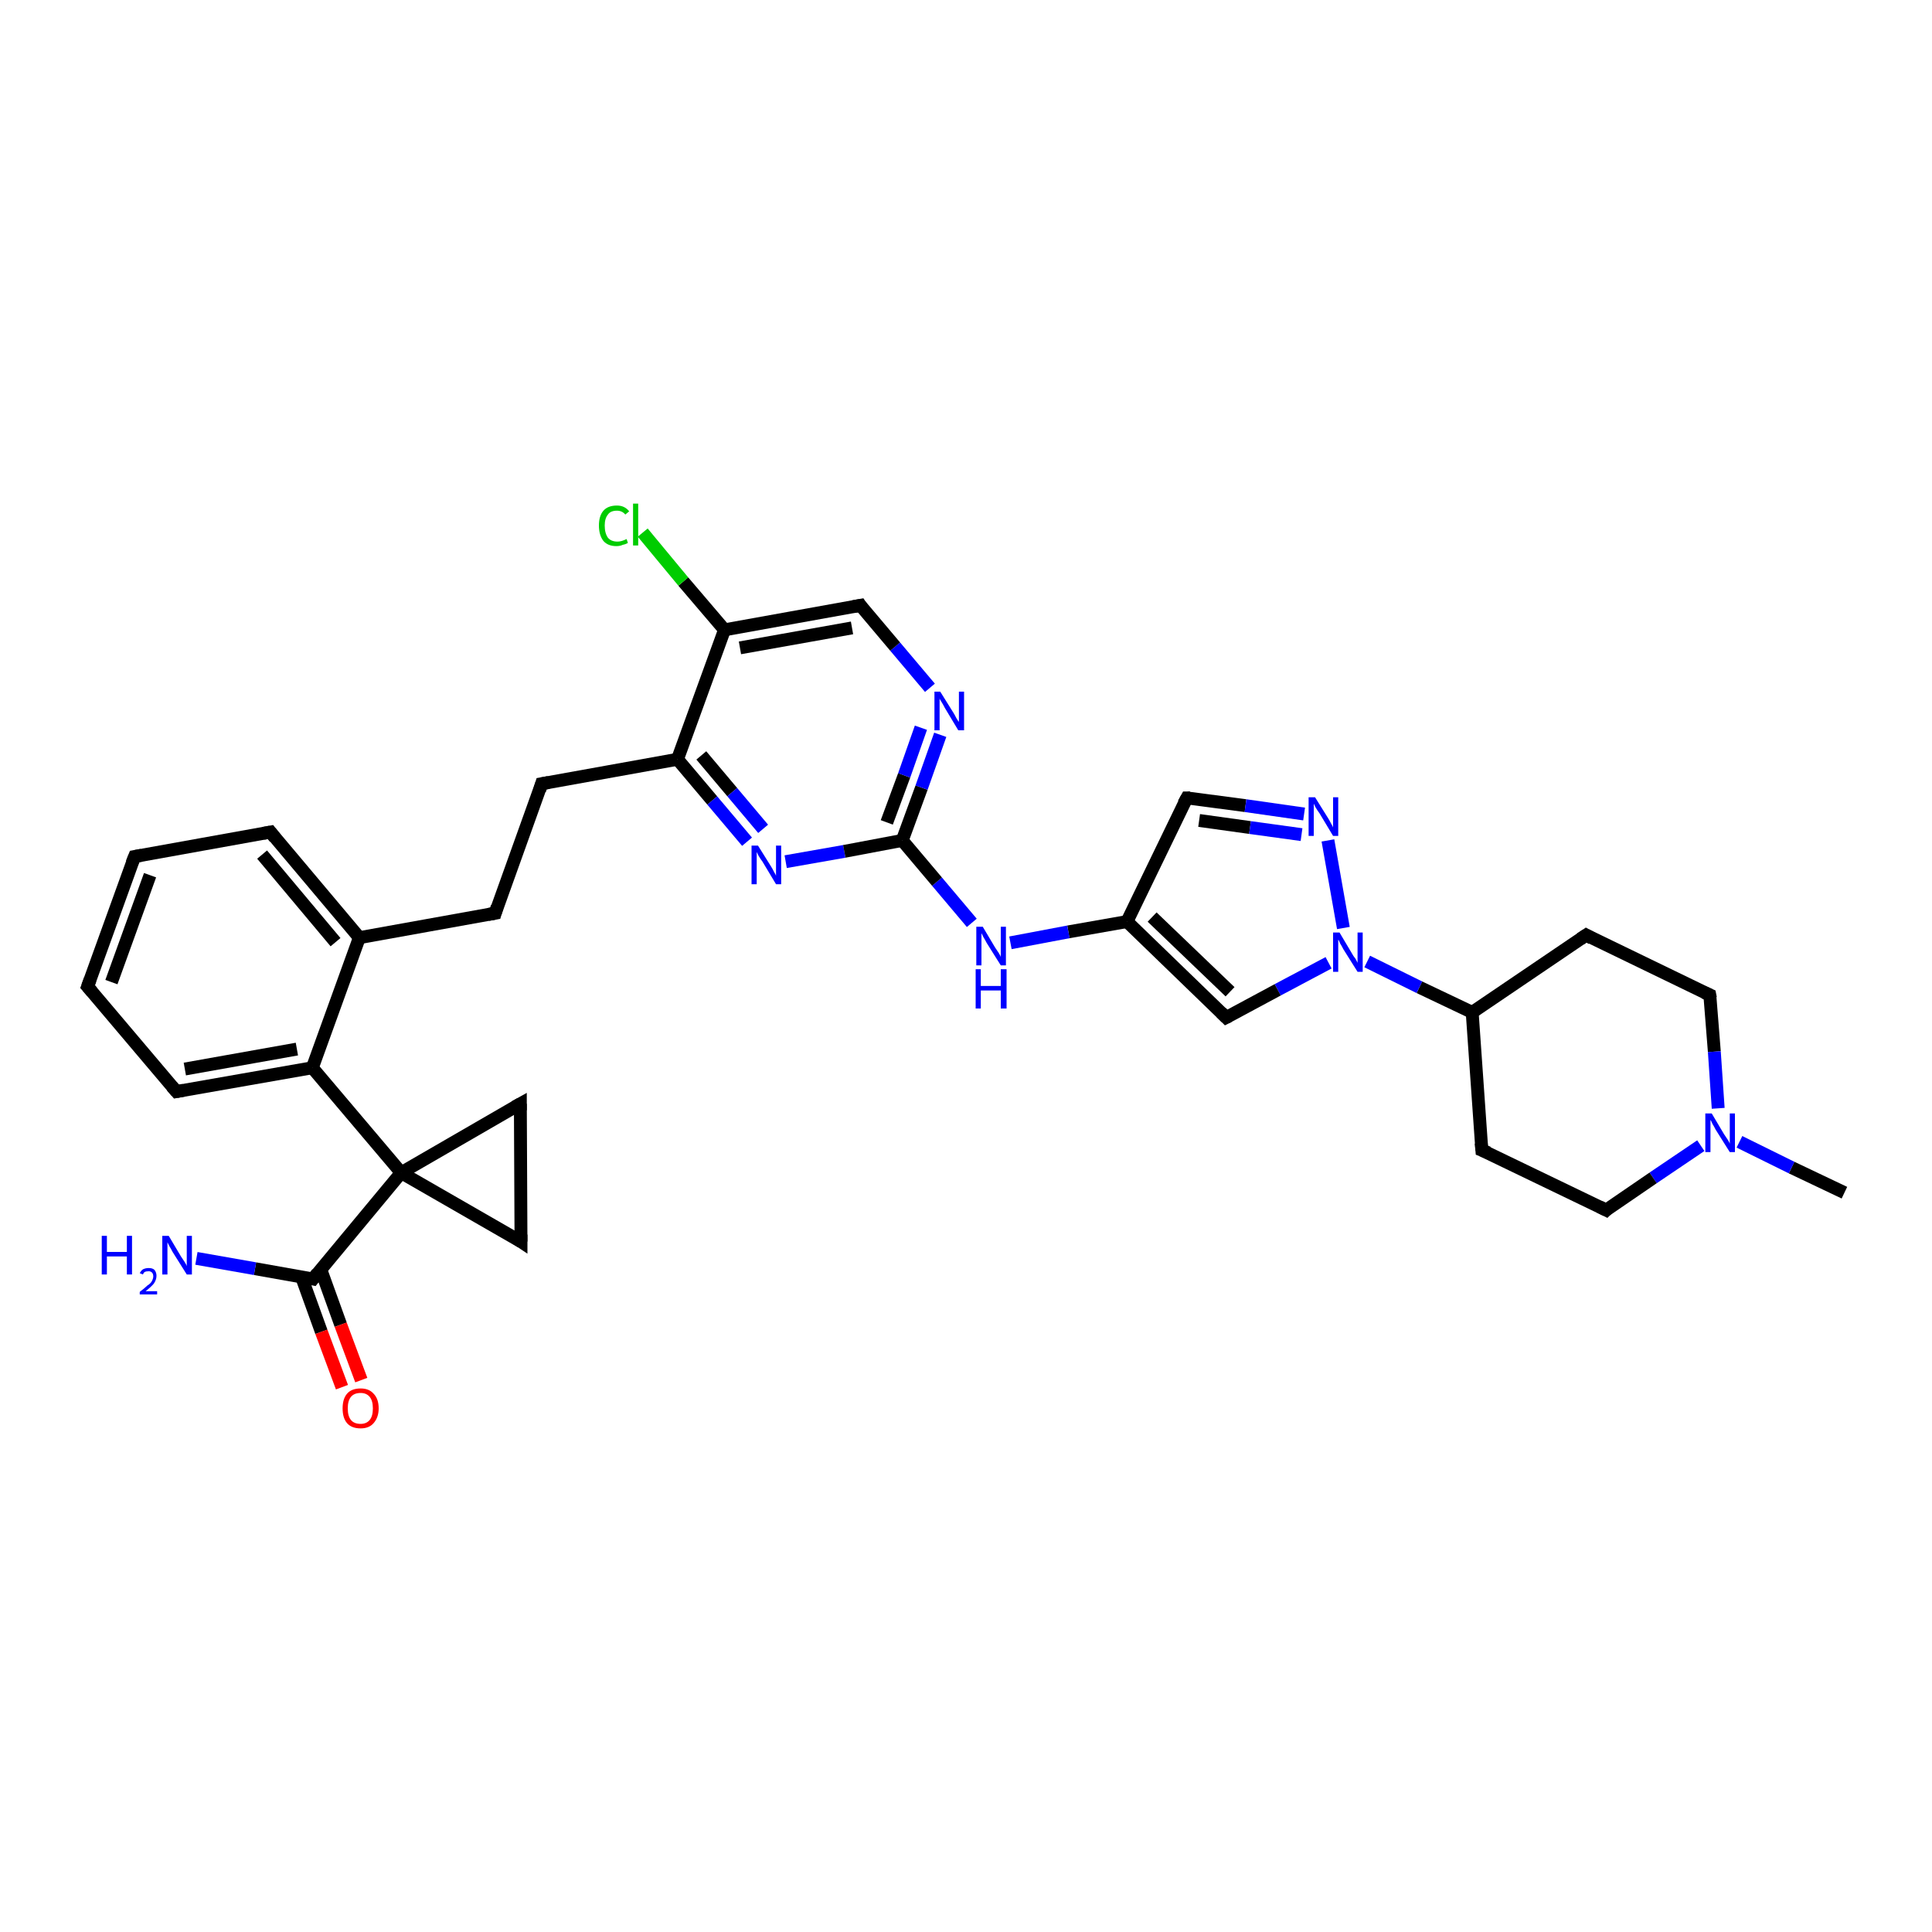 <?xml version='1.0' encoding='iso-8859-1'?>
<svg version='1.1' baseProfile='full'
              xmlns='http://www.w3.org/2000/svg'
                      xmlns:rdkit='http://www.rdkit.org/xml'
                      xmlns:xlink='http://www.w3.org/1999/xlink'
                  xml:space='preserve'
width='300px' height='300px' viewBox='0 0 300 300'>
<!-- END OF HEADER -->
<rect style='opacity:1.0;fill:#FFFFFF;stroke:none' width='300.0' height='300.0' x='0.0' y='0.0'> </rect>
<path class='bond-0 atom-0 atom-1' d='M 286.4,185.2 L 278.2,181.3' style='fill:none;fill-rule:evenodd;stroke:#000000;stroke-width:2.0px;stroke-linecap:butt;stroke-linejoin:miter;stroke-opacity:1' />
<path class='bond-0 atom-0 atom-1' d='M 278.2,181.3 L 270.1,177.3' style='fill:none;fill-rule:evenodd;stroke:#0000FF;stroke-width:2.0px;stroke-linecap:butt;stroke-linejoin:miter;stroke-opacity:1' />
<path class='bond-1 atom-1 atom-2' d='M 264.1,177.9 L 256.7,182.9' style='fill:none;fill-rule:evenodd;stroke:#0000FF;stroke-width:2.0px;stroke-linecap:butt;stroke-linejoin:miter;stroke-opacity:1' />
<path class='bond-1 atom-1 atom-2' d='M 256.7,182.9 L 249.4,187.9' style='fill:none;fill-rule:evenodd;stroke:#000000;stroke-width:2.0px;stroke-linecap:butt;stroke-linejoin:miter;stroke-opacity:1' />
<path class='bond-2 atom-2 atom-3' d='M 249.4,187.9 L 230.1,178.6' style='fill:none;fill-rule:evenodd;stroke:#000000;stroke-width:2.0px;stroke-linecap:butt;stroke-linejoin:miter;stroke-opacity:1' />
<path class='bond-3 atom-3 atom-4' d='M 230.1,178.6 L 228.6,157.2' style='fill:none;fill-rule:evenodd;stroke:#000000;stroke-width:2.0px;stroke-linecap:butt;stroke-linejoin:miter;stroke-opacity:1' />
<path class='bond-4 atom-4 atom-5' d='M 228.6,157.2 L 246.3,145.2' style='fill:none;fill-rule:evenodd;stroke:#000000;stroke-width:2.0px;stroke-linecap:butt;stroke-linejoin:miter;stroke-opacity:1' />
<path class='bond-5 atom-5 atom-6' d='M 246.3,145.2 L 265.5,154.5' style='fill:none;fill-rule:evenodd;stroke:#000000;stroke-width:2.0px;stroke-linecap:butt;stroke-linejoin:miter;stroke-opacity:1' />
<path class='bond-6 atom-4 atom-7' d='M 228.6,157.2 L 220.4,153.3' style='fill:none;fill-rule:evenodd;stroke:#000000;stroke-width:2.0px;stroke-linecap:butt;stroke-linejoin:miter;stroke-opacity:1' />
<path class='bond-6 atom-4 atom-7' d='M 220.4,153.3 L 212.3,149.3' style='fill:none;fill-rule:evenodd;stroke:#0000FF;stroke-width:2.0px;stroke-linecap:butt;stroke-linejoin:miter;stroke-opacity:1' />
<path class='bond-7 atom-7 atom-8' d='M 206.3,149.5 L 198.4,153.7' style='fill:none;fill-rule:evenodd;stroke:#0000FF;stroke-width:2.0px;stroke-linecap:butt;stroke-linejoin:miter;stroke-opacity:1' />
<path class='bond-7 atom-7 atom-8' d='M 198.4,153.7 L 190.4,158.0' style='fill:none;fill-rule:evenodd;stroke:#000000;stroke-width:2.0px;stroke-linecap:butt;stroke-linejoin:miter;stroke-opacity:1' />
<path class='bond-8 atom-8 atom-9' d='M 190.4,158.0 L 175.0,143.1' style='fill:none;fill-rule:evenodd;stroke:#000000;stroke-width:2.0px;stroke-linecap:butt;stroke-linejoin:miter;stroke-opacity:1' />
<path class='bond-8 atom-8 atom-9' d='M 191.0,154.0 L 178.9,142.4' style='fill:none;fill-rule:evenodd;stroke:#000000;stroke-width:2.0px;stroke-linecap:butt;stroke-linejoin:miter;stroke-opacity:1' />
<path class='bond-9 atom-9 atom-10' d='M 175.0,143.1 L 165.9,144.7' style='fill:none;fill-rule:evenodd;stroke:#000000;stroke-width:2.0px;stroke-linecap:butt;stroke-linejoin:miter;stroke-opacity:1' />
<path class='bond-9 atom-9 atom-10' d='M 165.9,144.7 L 156.9,146.4' style='fill:none;fill-rule:evenodd;stroke:#0000FF;stroke-width:2.0px;stroke-linecap:butt;stroke-linejoin:miter;stroke-opacity:1' />
<path class='bond-10 atom-10 atom-11' d='M 150.9,143.3 L 145.5,136.9' style='fill:none;fill-rule:evenodd;stroke:#0000FF;stroke-width:2.0px;stroke-linecap:butt;stroke-linejoin:miter;stroke-opacity:1' />
<path class='bond-10 atom-10 atom-11' d='M 145.5,136.9 L 140.1,130.5' style='fill:none;fill-rule:evenodd;stroke:#000000;stroke-width:2.0px;stroke-linecap:butt;stroke-linejoin:miter;stroke-opacity:1' />
<path class='bond-11 atom-11 atom-12' d='M 140.1,130.5 L 143.1,122.3' style='fill:none;fill-rule:evenodd;stroke:#000000;stroke-width:2.0px;stroke-linecap:butt;stroke-linejoin:miter;stroke-opacity:1' />
<path class='bond-11 atom-11 atom-12' d='M 143.1,122.3 L 146.0,114.1' style='fill:none;fill-rule:evenodd;stroke:#0000FF;stroke-width:2.0px;stroke-linecap:butt;stroke-linejoin:miter;stroke-opacity:1' />
<path class='bond-11 atom-11 atom-12' d='M 137.7,127.7 L 140.4,120.4' style='fill:none;fill-rule:evenodd;stroke:#000000;stroke-width:2.0px;stroke-linecap:butt;stroke-linejoin:miter;stroke-opacity:1' />
<path class='bond-11 atom-11 atom-12' d='M 140.4,120.4 L 143.0,113.0' style='fill:none;fill-rule:evenodd;stroke:#0000FF;stroke-width:2.0px;stroke-linecap:butt;stroke-linejoin:miter;stroke-opacity:1' />
<path class='bond-12 atom-12 atom-13' d='M 144.4,106.8 L 139.0,100.4' style='fill:none;fill-rule:evenodd;stroke:#0000FF;stroke-width:2.0px;stroke-linecap:butt;stroke-linejoin:miter;stroke-opacity:1' />
<path class='bond-12 atom-12 atom-13' d='M 139.0,100.4 L 133.6,94.0' style='fill:none;fill-rule:evenodd;stroke:#000000;stroke-width:2.0px;stroke-linecap:butt;stroke-linejoin:miter;stroke-opacity:1' />
<path class='bond-13 atom-13 atom-14' d='M 133.6,94.0 L 112.5,97.8' style='fill:none;fill-rule:evenodd;stroke:#000000;stroke-width:2.0px;stroke-linecap:butt;stroke-linejoin:miter;stroke-opacity:1' />
<path class='bond-13 atom-13 atom-14' d='M 132.3,97.5 L 114.9,100.6' style='fill:none;fill-rule:evenodd;stroke:#000000;stroke-width:2.0px;stroke-linecap:butt;stroke-linejoin:miter;stroke-opacity:1' />
<path class='bond-14 atom-14 atom-15' d='M 112.5,97.8 L 106.1,90.3' style='fill:none;fill-rule:evenodd;stroke:#000000;stroke-width:2.0px;stroke-linecap:butt;stroke-linejoin:miter;stroke-opacity:1' />
<path class='bond-14 atom-14 atom-15' d='M 106.1,90.3 L 99.8,82.7' style='fill:none;fill-rule:evenodd;stroke:#00CC00;stroke-width:2.0px;stroke-linecap:butt;stroke-linejoin:miter;stroke-opacity:1' />
<path class='bond-15 atom-14 atom-16' d='M 112.5,97.8 L 105.2,117.9' style='fill:none;fill-rule:evenodd;stroke:#000000;stroke-width:2.0px;stroke-linecap:butt;stroke-linejoin:miter;stroke-opacity:1' />
<path class='bond-16 atom-16 atom-17' d='M 105.2,117.9 L 84.1,121.7' style='fill:none;fill-rule:evenodd;stroke:#000000;stroke-width:2.0px;stroke-linecap:butt;stroke-linejoin:miter;stroke-opacity:1' />
<path class='bond-17 atom-17 atom-18' d='M 84.1,121.7 L 76.9,141.8' style='fill:none;fill-rule:evenodd;stroke:#000000;stroke-width:2.0px;stroke-linecap:butt;stroke-linejoin:miter;stroke-opacity:1' />
<path class='bond-18 atom-18 atom-19' d='M 76.9,141.8 L 55.8,145.6' style='fill:none;fill-rule:evenodd;stroke:#000000;stroke-width:2.0px;stroke-linecap:butt;stroke-linejoin:miter;stroke-opacity:1' />
<path class='bond-19 atom-19 atom-20' d='M 55.8,145.6 L 42.0,129.2' style='fill:none;fill-rule:evenodd;stroke:#000000;stroke-width:2.0px;stroke-linecap:butt;stroke-linejoin:miter;stroke-opacity:1' />
<path class='bond-19 atom-19 atom-20' d='M 52.1,146.3 L 40.7,132.7' style='fill:none;fill-rule:evenodd;stroke:#000000;stroke-width:2.0px;stroke-linecap:butt;stroke-linejoin:miter;stroke-opacity:1' />
<path class='bond-20 atom-20 atom-21' d='M 42.0,129.2 L 20.9,133.0' style='fill:none;fill-rule:evenodd;stroke:#000000;stroke-width:2.0px;stroke-linecap:butt;stroke-linejoin:miter;stroke-opacity:1' />
<path class='bond-21 atom-21 atom-22' d='M 20.9,133.0 L 13.6,153.2' style='fill:none;fill-rule:evenodd;stroke:#000000;stroke-width:2.0px;stroke-linecap:butt;stroke-linejoin:miter;stroke-opacity:1' />
<path class='bond-21 atom-21 atom-22' d='M 23.3,135.9 L 17.3,152.5' style='fill:none;fill-rule:evenodd;stroke:#000000;stroke-width:2.0px;stroke-linecap:butt;stroke-linejoin:miter;stroke-opacity:1' />
<path class='bond-22 atom-22 atom-23' d='M 13.6,153.2 L 27.4,169.5' style='fill:none;fill-rule:evenodd;stroke:#000000;stroke-width:2.0px;stroke-linecap:butt;stroke-linejoin:miter;stroke-opacity:1' />
<path class='bond-23 atom-23 atom-24' d='M 27.4,169.5 L 48.5,165.8' style='fill:none;fill-rule:evenodd;stroke:#000000;stroke-width:2.0px;stroke-linecap:butt;stroke-linejoin:miter;stroke-opacity:1' />
<path class='bond-23 atom-23 atom-24' d='M 28.7,166.0 L 46.1,162.9' style='fill:none;fill-rule:evenodd;stroke:#000000;stroke-width:2.0px;stroke-linecap:butt;stroke-linejoin:miter;stroke-opacity:1' />
<path class='bond-24 atom-24 atom-25' d='M 48.5,165.8 L 62.3,182.1' style='fill:none;fill-rule:evenodd;stroke:#000000;stroke-width:2.0px;stroke-linecap:butt;stroke-linejoin:miter;stroke-opacity:1' />
<path class='bond-25 atom-25 atom-26' d='M 62.3,182.1 L 80.9,192.8' style='fill:none;fill-rule:evenodd;stroke:#000000;stroke-width:2.0px;stroke-linecap:butt;stroke-linejoin:miter;stroke-opacity:1' />
<path class='bond-26 atom-26 atom-27' d='M 80.9,192.8 L 80.8,171.4' style='fill:none;fill-rule:evenodd;stroke:#000000;stroke-width:2.0px;stroke-linecap:butt;stroke-linejoin:miter;stroke-opacity:1' />
<path class='bond-27 atom-25 atom-28' d='M 62.3,182.1 L 48.6,198.6' style='fill:none;fill-rule:evenodd;stroke:#000000;stroke-width:2.0px;stroke-linecap:butt;stroke-linejoin:miter;stroke-opacity:1' />
<path class='bond-28 atom-28 atom-29' d='M 48.6,198.6 L 39.6,197.0' style='fill:none;fill-rule:evenodd;stroke:#000000;stroke-width:2.0px;stroke-linecap:butt;stroke-linejoin:miter;stroke-opacity:1' />
<path class='bond-28 atom-28 atom-29' d='M 39.6,197.0 L 30.5,195.4' style='fill:none;fill-rule:evenodd;stroke:#0000FF;stroke-width:2.0px;stroke-linecap:butt;stroke-linejoin:miter;stroke-opacity:1' />
<path class='bond-29 atom-28 atom-30' d='M 46.8,198.2 L 49.9,206.8' style='fill:none;fill-rule:evenodd;stroke:#000000;stroke-width:2.0px;stroke-linecap:butt;stroke-linejoin:miter;stroke-opacity:1' />
<path class='bond-29 atom-28 atom-30' d='M 49.9,206.8 L 53.1,215.4' style='fill:none;fill-rule:evenodd;stroke:#FF0000;stroke-width:2.0px;stroke-linecap:butt;stroke-linejoin:miter;stroke-opacity:1' />
<path class='bond-29 atom-28 atom-30' d='M 49.8,197.1 L 52.9,205.7' style='fill:none;fill-rule:evenodd;stroke:#000000;stroke-width:2.0px;stroke-linecap:butt;stroke-linejoin:miter;stroke-opacity:1' />
<path class='bond-29 atom-28 atom-30' d='M 52.9,205.7 L 56.1,214.3' style='fill:none;fill-rule:evenodd;stroke:#FF0000;stroke-width:2.0px;stroke-linecap:butt;stroke-linejoin:miter;stroke-opacity:1' />
<path class='bond-30 atom-16 atom-31' d='M 105.2,117.9 L 110.6,124.3' style='fill:none;fill-rule:evenodd;stroke:#000000;stroke-width:2.0px;stroke-linecap:butt;stroke-linejoin:miter;stroke-opacity:1' />
<path class='bond-30 atom-16 atom-31' d='M 110.6,124.3 L 116.0,130.7' style='fill:none;fill-rule:evenodd;stroke:#0000FF;stroke-width:2.0px;stroke-linecap:butt;stroke-linejoin:miter;stroke-opacity:1' />
<path class='bond-30 atom-16 atom-31' d='M 108.9,117.3 L 113.7,123.0' style='fill:none;fill-rule:evenodd;stroke:#000000;stroke-width:2.0px;stroke-linecap:butt;stroke-linejoin:miter;stroke-opacity:1' />
<path class='bond-30 atom-16 atom-31' d='M 113.7,123.0 L 118.5,128.7' style='fill:none;fill-rule:evenodd;stroke:#0000FF;stroke-width:2.0px;stroke-linecap:butt;stroke-linejoin:miter;stroke-opacity:1' />
<path class='bond-31 atom-9 atom-32' d='M 175.0,143.1 L 184.3,123.9' style='fill:none;fill-rule:evenodd;stroke:#000000;stroke-width:2.0px;stroke-linecap:butt;stroke-linejoin:miter;stroke-opacity:1' />
<path class='bond-32 atom-32 atom-33' d='M 184.3,123.9 L 193.4,125.1' style='fill:none;fill-rule:evenodd;stroke:#000000;stroke-width:2.0px;stroke-linecap:butt;stroke-linejoin:miter;stroke-opacity:1' />
<path class='bond-32 atom-32 atom-33' d='M 193.4,125.1 L 202.5,126.4' style='fill:none;fill-rule:evenodd;stroke:#0000FF;stroke-width:2.0px;stroke-linecap:butt;stroke-linejoin:miter;stroke-opacity:1' />
<path class='bond-32 atom-32 atom-33' d='M 186.2,127.4 L 194.1,128.5' style='fill:none;fill-rule:evenodd;stroke:#000000;stroke-width:2.0px;stroke-linecap:butt;stroke-linejoin:miter;stroke-opacity:1' />
<path class='bond-32 atom-32 atom-33' d='M 194.1,128.5 L 202.1,129.6' style='fill:none;fill-rule:evenodd;stroke:#0000FF;stroke-width:2.0px;stroke-linecap:butt;stroke-linejoin:miter;stroke-opacity:1' />
<path class='bond-33 atom-6 atom-1' d='M 265.5,154.5 L 266.2,163.3' style='fill:none;fill-rule:evenodd;stroke:#000000;stroke-width:2.0px;stroke-linecap:butt;stroke-linejoin:miter;stroke-opacity:1' />
<path class='bond-33 atom-6 atom-1' d='M 266.2,163.3 L 266.8,172.1' style='fill:none;fill-rule:evenodd;stroke:#0000FF;stroke-width:2.0px;stroke-linecap:butt;stroke-linejoin:miter;stroke-opacity:1' />
<path class='bond-34 atom-33 atom-7' d='M 206.2,130.5 L 208.6,144.1' style='fill:none;fill-rule:evenodd;stroke:#0000FF;stroke-width:2.0px;stroke-linecap:butt;stroke-linejoin:miter;stroke-opacity:1' />
<path class='bond-35 atom-31 atom-11' d='M 122.0,133.8 L 131.1,132.2' style='fill:none;fill-rule:evenodd;stroke:#0000FF;stroke-width:2.0px;stroke-linecap:butt;stroke-linejoin:miter;stroke-opacity:1' />
<path class='bond-35 atom-31 atom-11' d='M 131.1,132.2 L 140.1,130.5' style='fill:none;fill-rule:evenodd;stroke:#000000;stroke-width:2.0px;stroke-linecap:butt;stroke-linejoin:miter;stroke-opacity:1' />
<path class='bond-36 atom-24 atom-19' d='M 48.5,165.8 L 55.8,145.6' style='fill:none;fill-rule:evenodd;stroke:#000000;stroke-width:2.0px;stroke-linecap:butt;stroke-linejoin:miter;stroke-opacity:1' />
<path class='bond-37 atom-27 atom-25' d='M 80.8,171.4 L 62.3,182.1' style='fill:none;fill-rule:evenodd;stroke:#000000;stroke-width:2.0px;stroke-linecap:butt;stroke-linejoin:miter;stroke-opacity:1' />
<path d='M 249.7,187.6 L 249.4,187.9 L 248.4,187.4' style='fill:none;stroke:#000000;stroke-width:2.0px;stroke-linecap:butt;stroke-linejoin:miter;stroke-opacity:1;' />
<path d='M 231.1,179.0 L 230.1,178.6 L 230.0,177.5' style='fill:none;stroke:#000000;stroke-width:2.0px;stroke-linecap:butt;stroke-linejoin:miter;stroke-opacity:1;' />
<path d='M 245.4,145.8 L 246.3,145.2 L 247.2,145.7' style='fill:none;stroke:#000000;stroke-width:2.0px;stroke-linecap:butt;stroke-linejoin:miter;stroke-opacity:1;' />
<path d='M 264.6,154.1 L 265.5,154.5 L 265.6,155.0' style='fill:none;stroke:#000000;stroke-width:2.0px;stroke-linecap:butt;stroke-linejoin:miter;stroke-opacity:1;' />
<path d='M 190.8,157.8 L 190.4,158.0 L 189.6,157.2' style='fill:none;stroke:#000000;stroke-width:2.0px;stroke-linecap:butt;stroke-linejoin:miter;stroke-opacity:1;' />
<path d='M 133.8,94.3 L 133.6,94.0 L 132.5,94.2' style='fill:none;stroke:#000000;stroke-width:2.0px;stroke-linecap:butt;stroke-linejoin:miter;stroke-opacity:1;' />
<path d='M 85.2,121.5 L 84.1,121.7 L 83.8,122.7' style='fill:none;stroke:#000000;stroke-width:2.0px;stroke-linecap:butt;stroke-linejoin:miter;stroke-opacity:1;' />
<path d='M 77.2,140.8 L 76.9,141.8 L 75.8,142.0' style='fill:none;stroke:#000000;stroke-width:2.0px;stroke-linecap:butt;stroke-linejoin:miter;stroke-opacity:1;' />
<path d='M 42.7,130.1 L 42.0,129.2 L 40.9,129.4' style='fill:none;stroke:#000000;stroke-width:2.0px;stroke-linecap:butt;stroke-linejoin:miter;stroke-opacity:1;' />
<path d='M 22.0,132.8 L 20.9,133.0 L 20.5,134.0' style='fill:none;stroke:#000000;stroke-width:2.0px;stroke-linecap:butt;stroke-linejoin:miter;stroke-opacity:1;' />
<path d='M 14.0,152.1 L 13.6,153.2 L 14.3,154.0' style='fill:none;stroke:#000000;stroke-width:2.0px;stroke-linecap:butt;stroke-linejoin:miter;stroke-opacity:1;' />
<path d='M 26.7,168.7 L 27.4,169.5 L 28.5,169.3' style='fill:none;stroke:#000000;stroke-width:2.0px;stroke-linecap:butt;stroke-linejoin:miter;stroke-opacity:1;' />
<path d='M 80.0,192.2 L 80.9,192.8 L 80.9,191.7' style='fill:none;stroke:#000000;stroke-width:2.0px;stroke-linecap:butt;stroke-linejoin:miter;stroke-opacity:1;' />
<path d='M 80.8,172.4 L 80.8,171.4 L 79.9,171.9' style='fill:none;stroke:#000000;stroke-width:2.0px;stroke-linecap:butt;stroke-linejoin:miter;stroke-opacity:1;' />
<path d='M 49.3,197.7 L 48.6,198.6 L 48.1,198.5' style='fill:none;stroke:#000000;stroke-width:2.0px;stroke-linecap:butt;stroke-linejoin:miter;stroke-opacity:1;' />
<path d='M 183.8,124.8 L 184.3,123.9 L 184.8,123.9' style='fill:none;stroke:#000000;stroke-width:2.0px;stroke-linecap:butt;stroke-linejoin:miter;stroke-opacity:1;' />
<path class='atom-1' d='M 265.8 172.9
L 267.7 176.1
Q 267.9 176.4, 268.3 177.0
Q 268.6 177.5, 268.6 177.6
L 268.6 172.9
L 269.4 172.9
L 269.4 178.9
L 268.6 178.9
L 266.4 175.4
Q 266.2 175.0, 265.9 174.5
Q 265.7 174.0, 265.6 173.9
L 265.6 178.9
L 264.8 178.9
L 264.8 172.9
L 265.8 172.9
' fill='#0000FF'/>
<path class='atom-7' d='M 208.0 144.8
L 209.9 148.0
Q 210.1 148.4, 210.5 148.9
Q 210.8 149.5, 210.8 149.5
L 210.8 144.8
L 211.6 144.8
L 211.6 150.9
L 210.8 150.9
L 208.6 147.4
Q 208.4 147.0, 208.1 146.5
Q 207.9 146.0, 207.8 145.9
L 207.8 150.9
L 207.0 150.9
L 207.0 144.8
L 208.0 144.8
' fill='#0000FF'/>
<path class='atom-10' d='M 152.6 143.9
L 154.5 147.1
Q 154.7 147.4, 155.1 148.0
Q 155.4 148.5, 155.4 148.6
L 155.4 143.9
L 156.2 143.9
L 156.2 149.9
L 155.4 149.9
L 153.2 146.4
Q 153.0 146.0, 152.7 145.5
Q 152.5 145.1, 152.4 144.9
L 152.4 149.9
L 151.6 149.9
L 151.6 143.9
L 152.6 143.9
' fill='#0000FF'/>
<path class='atom-10' d='M 151.5 150.5
L 152.3 150.5
L 152.3 153.1
L 155.4 153.1
L 155.4 150.5
L 156.3 150.5
L 156.3 156.6
L 155.4 156.6
L 155.4 153.8
L 152.3 153.8
L 152.3 156.6
L 151.5 156.6
L 151.5 150.5
' fill='#0000FF'/>
<path class='atom-12' d='M 146.0 107.4
L 148.0 110.6
Q 148.2 110.9, 148.5 111.5
Q 148.8 112.0, 148.9 112.1
L 148.9 107.4
L 149.7 107.4
L 149.7 113.4
L 148.8 113.4
L 146.7 109.9
Q 146.5 109.5, 146.2 109.0
Q 145.9 108.6, 145.9 108.4
L 145.9 113.4
L 145.1 113.4
L 145.1 107.4
L 146.0 107.4
' fill='#0000FF'/>
<path class='atom-15' d='M 93.0 81.6
Q 93.0 80.1, 93.7 79.3
Q 94.4 78.5, 95.8 78.5
Q 97.0 78.5, 97.7 79.4
L 97.1 79.9
Q 96.6 79.3, 95.8 79.3
Q 94.8 79.3, 94.4 79.9
Q 93.9 80.5, 93.9 81.6
Q 93.9 82.8, 94.4 83.5
Q 94.9 84.1, 95.9 84.1
Q 96.5 84.1, 97.3 83.7
L 97.5 84.3
Q 97.2 84.5, 96.7 84.6
Q 96.3 84.8, 95.7 84.8
Q 94.4 84.8, 93.7 84.0
Q 93.0 83.1, 93.0 81.6
' fill='#00CC00'/>
<path class='atom-15' d='M 98.3 78.2
L 99.1 78.2
L 99.1 84.7
L 98.3 84.7
L 98.3 78.2
' fill='#00CC00'/>
<path class='atom-29' d='M 15.8 191.9
L 16.6 191.9
L 16.6 194.4
L 19.7 194.4
L 19.7 191.9
L 20.5 191.9
L 20.5 197.9
L 19.7 197.9
L 19.7 195.1
L 16.6 195.1
L 16.6 197.9
L 15.8 197.9
L 15.8 191.9
' fill='#0000FF'/>
<path class='atom-29' d='M 21.7 197.7
Q 21.9 197.3, 22.2 197.1
Q 22.6 196.9, 23.1 196.9
Q 23.7 196.9, 24.0 197.2
Q 24.3 197.6, 24.3 198.1
Q 24.3 198.7, 23.9 199.3
Q 23.5 199.8, 22.6 200.5
L 24.4 200.5
L 24.4 201.0
L 21.7 201.0
L 21.7 200.6
Q 22.5 200.0, 22.9 199.6
Q 23.4 199.3, 23.6 198.9
Q 23.8 198.5, 23.8 198.2
Q 23.8 197.8, 23.6 197.6
Q 23.4 197.4, 23.1 197.4
Q 22.7 197.4, 22.5 197.5
Q 22.3 197.6, 22.2 197.9
L 21.7 197.7
' fill='#0000FF'/>
<path class='atom-29' d='M 26.2 191.9
L 28.1 195.1
Q 28.3 195.4, 28.7 196.0
Q 29.0 196.5, 29.0 196.6
L 29.0 191.9
L 29.8 191.9
L 29.8 197.9
L 29.0 197.9
L 26.8 194.4
Q 26.6 194.0, 26.3 193.5
Q 26.1 193.1, 26.0 192.9
L 26.0 197.9
L 25.2 197.9
L 25.2 191.9
L 26.2 191.9
' fill='#0000FF'/>
<path class='atom-30' d='M 53.2 218.7
Q 53.2 217.2, 53.9 216.4
Q 54.6 215.6, 56.0 215.6
Q 57.3 215.6, 58.0 216.4
Q 58.8 217.2, 58.8 218.7
Q 58.8 220.1, 58.0 221.0
Q 57.3 221.8, 56.0 221.8
Q 54.6 221.8, 53.9 221.0
Q 53.2 220.2, 53.2 218.7
M 56.0 221.1
Q 56.9 221.1, 57.4 220.5
Q 57.9 219.9, 57.9 218.7
Q 57.9 217.5, 57.4 216.9
Q 56.9 216.3, 56.0 216.3
Q 55.0 216.3, 54.5 216.9
Q 54.0 217.5, 54.0 218.7
Q 54.0 219.9, 54.5 220.5
Q 55.0 221.1, 56.0 221.1
' fill='#FF0000'/>
<path class='atom-31' d='M 117.7 131.3
L 119.7 134.5
Q 119.9 134.8, 120.2 135.4
Q 120.5 135.9, 120.5 136.0
L 120.5 131.3
L 121.3 131.3
L 121.3 137.3
L 120.5 137.3
L 118.4 133.8
Q 118.1 133.4, 117.8 132.9
Q 117.6 132.5, 117.5 132.3
L 117.5 137.3
L 116.7 137.3
L 116.7 131.3
L 117.7 131.3
' fill='#0000FF'/>
<path class='atom-33' d='M 204.2 123.8
L 206.2 127.0
Q 206.4 127.3, 206.7 127.9
Q 207.0 128.4, 207.0 128.5
L 207.0 123.8
L 207.8 123.8
L 207.8 129.8
L 207.0 129.8
L 204.9 126.3
Q 204.6 125.9, 204.3 125.4
Q 204.1 125.0, 204.0 124.8
L 204.0 129.8
L 203.2 129.8
L 203.2 123.8
L 204.2 123.8
' fill='#0000FF'/>
</svg>

